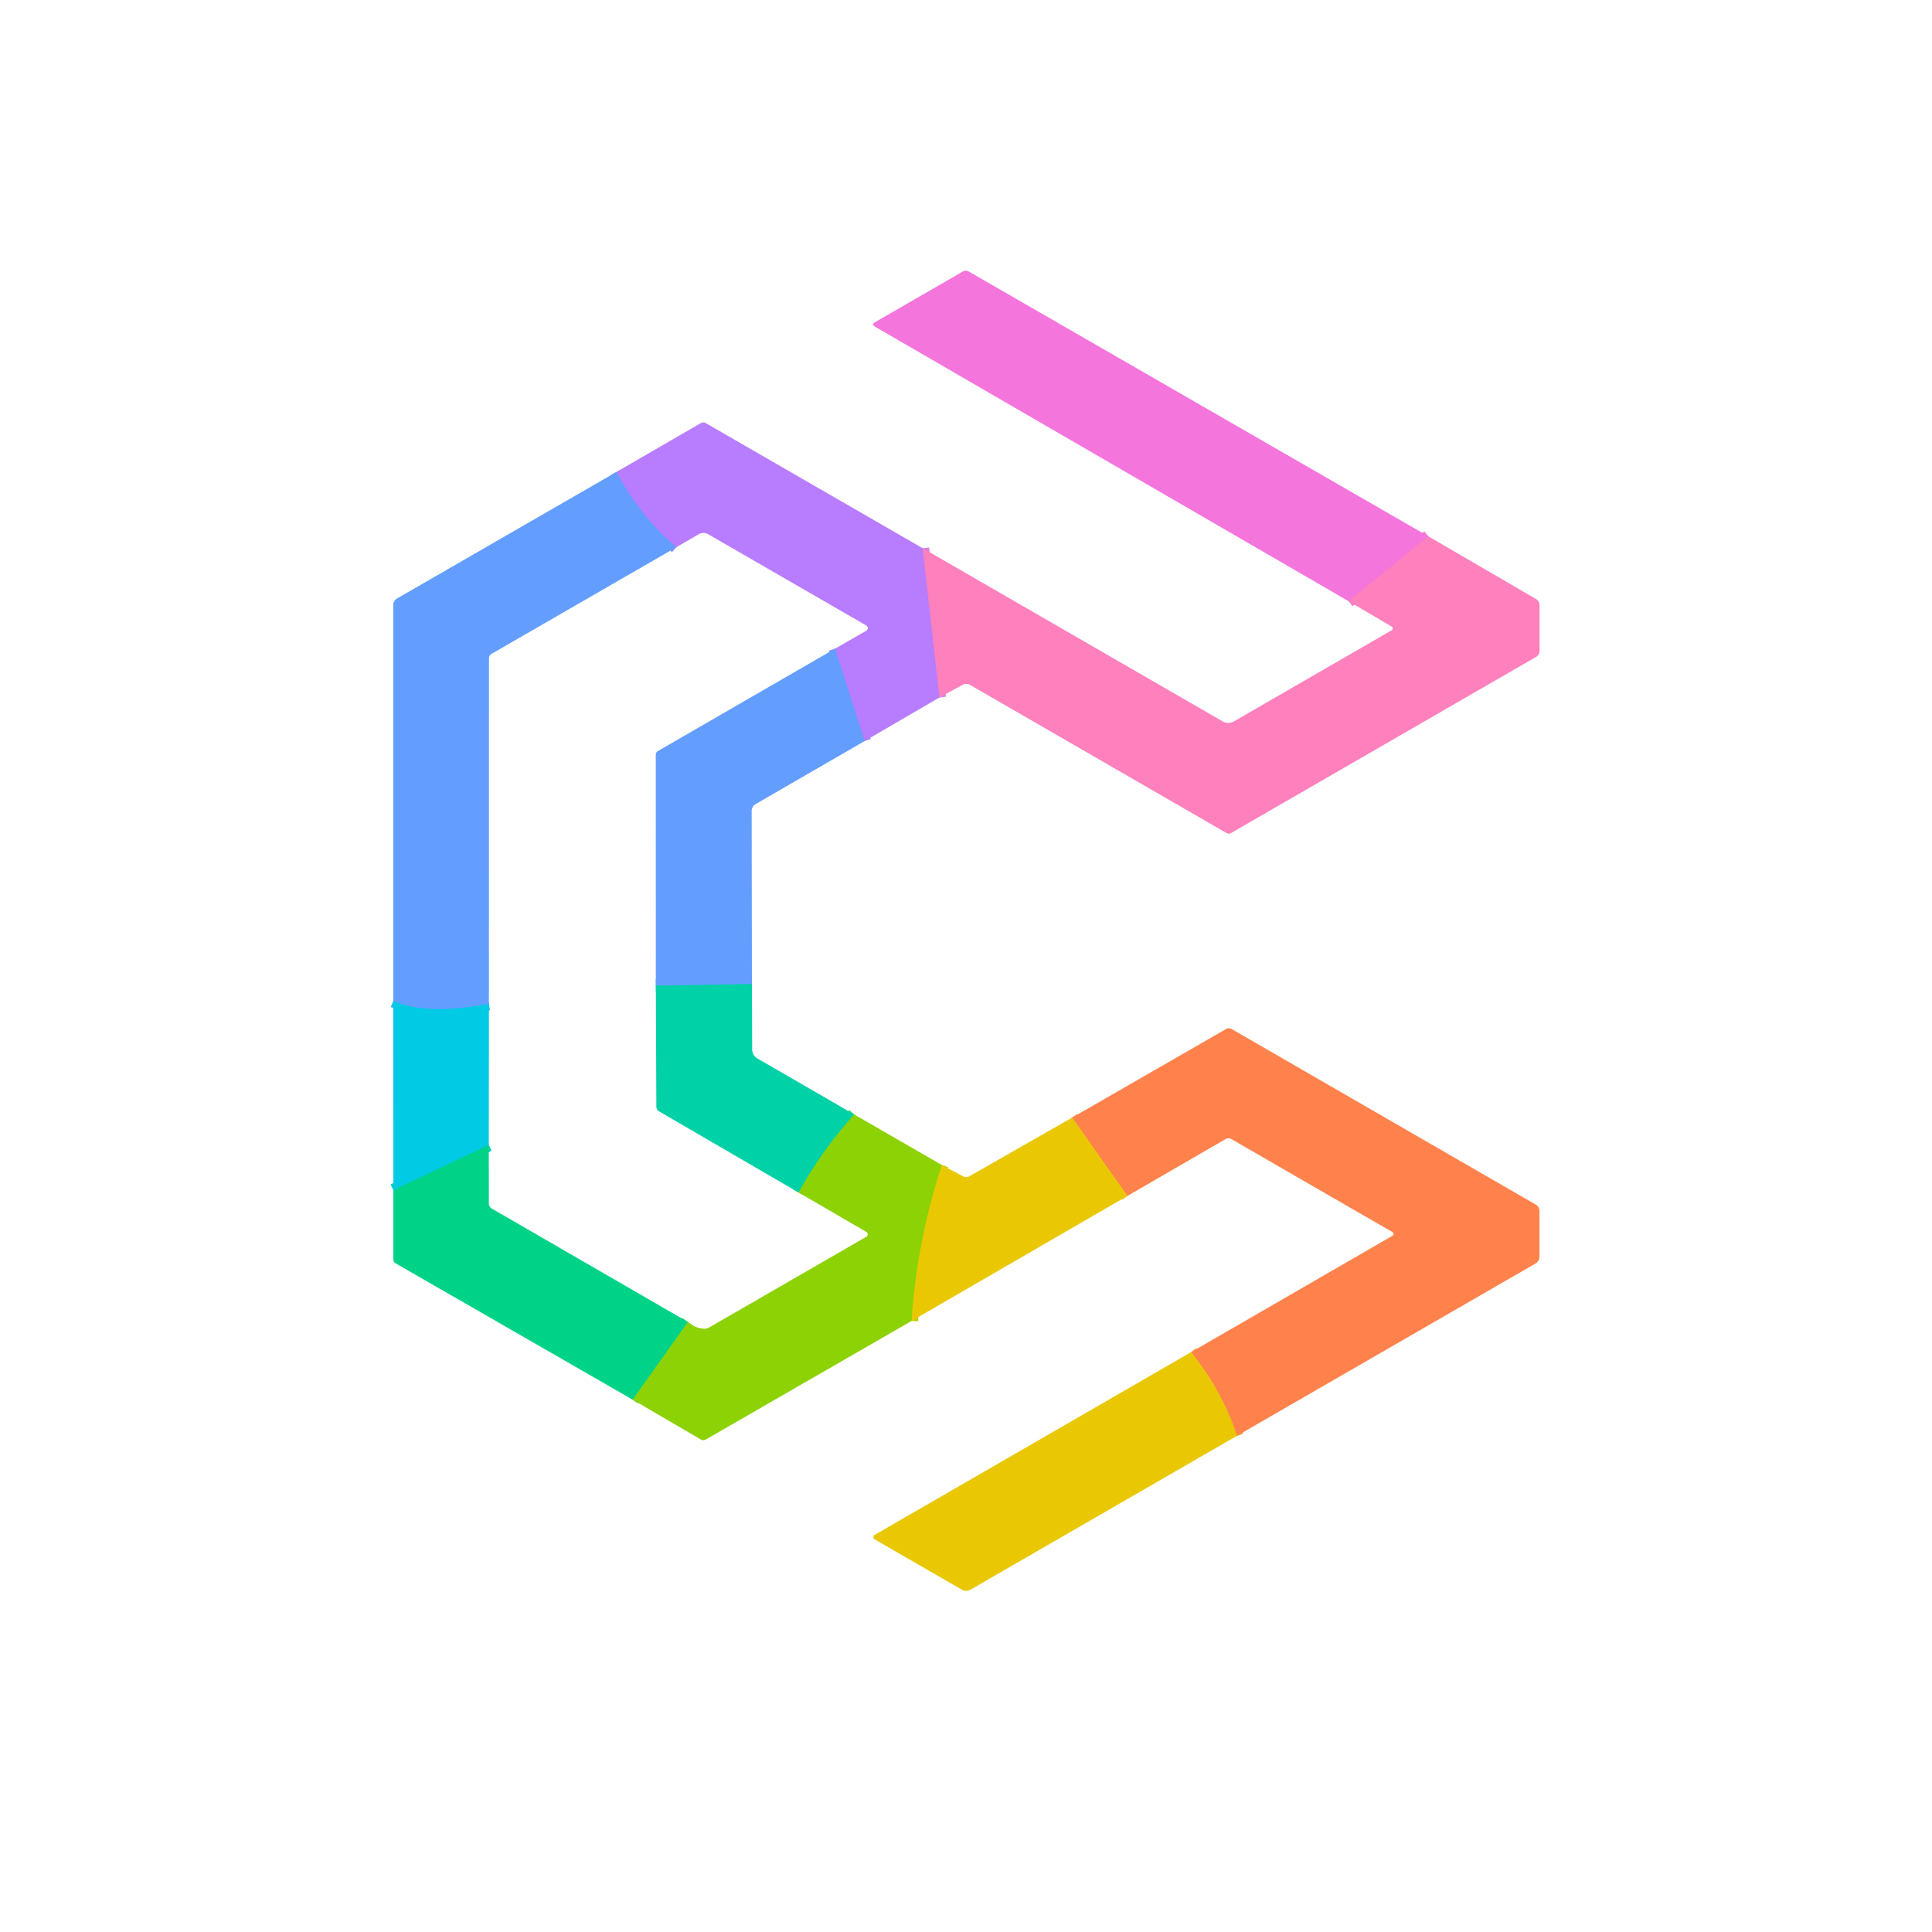 <?xml version="1.0" encoding="UTF-8" standalone="no"?>
<!DOCTYPE svg PUBLIC "-//W3C//DTD SVG 1.1//EN" "http://www.w3.org/Graphics/SVG/1.1/DTD/svg11.dtd">
<svg xmlns="http://www.w3.org/2000/svg" version="1.1" viewBox="0.00 0.00 300.00 300.00">
<g stroke-width="2.00" fill="none" stroke-linecap="butt">
<path stroke="#f97bcc" vector-effect="non-scaling-stroke" d="
  M 221.79 83.28
  L 209.40 93.35"
/>
<path stroke="#db7edd" vector-effect="non-scaling-stroke" d="
  M 143.28 85.13
  L 145.89 108.30"
/>
<path stroke="#8e8dff" vector-effect="non-scaling-stroke" d="
  M 134.26 115.07
  L 129.67 100.72"
/>
<path stroke="#8e8dff" vector-effect="non-scaling-stroke" d="
  M 105.01 84.98
  Q 99.27 79.99 95.73 73.28"
/>
<path stroke="#32b8d3" vector-effect="non-scaling-stroke" d="
  M 116.76 152.81
  L 101.84 153.05"
/>
<path stroke="#32b4f2" vector-effect="non-scaling-stroke" d="
  M 75.92 155.89
  C 70.88 156.79 65.61 157.34 61.06 155.45"
/>
<path stroke="#46d255" vector-effect="non-scaling-stroke" d="
  M 132.64 173.05
  Q 127.47 178.85 124.00 185.17"
/>
<path stroke="#00cfb6" vector-effect="non-scaling-stroke" d="
  M 75.90 177.79
  L 61.08 184.81"
/>
<path stroke="#bbcd04" vector-effect="non-scaling-stroke" d="
  M 146.26 180.91
  Q 142.36 192.79 141.56 205.11"
/>
<path stroke="#46d346" vector-effect="non-scaling-stroke" d="
  M 98.22 217.33
  L 106.81 205.27"
/>
<path stroke="#f4a528" vector-effect="non-scaling-stroke" d="
  M 192.08 222.95
  Q 189.74 215.91 184.95 209.96"
/>
<path stroke="#f4a528" vector-effect="non-scaling-stroke" d="
  M 175.07 185.70
  L 166.48 173.54"
/>
</g>
<path fill="#f475dc" d="
  M 221.79 83.28
  L 209.40 93.35
  L 135.74 50.65
  A 0.32 0.32 0.0 0 1 135.75 50.10
  L 149.47 42.18
  A 0.99 0.97 44.5 0 1 150.46 42.18
  L 221.79 83.28
  Z"
/>
<path fill="#b87cfe" d="
  M 143.28 85.13
  L 145.89 108.30
  L 134.26 115.07
  L 129.67 100.72
  L 134.52 97.94
  A 0.47 0.46 45.2 0 0 134.52 97.13
  L 109.98 82.96
  A 1.50 1.48 44.7 0 0 108.49 82.96
  L 105.01 84.98
  Q 99.27 79.99 95.73 73.28
  L 108.82 65.70
  A 0.78 0.77 -44.3 0 1 109.59 65.70
  L 143.28 85.13
  Z"
/>
<path fill="#639eff" d="
  M 95.73 73.28
  Q 99.27 79.99 105.01 84.98
  L 76.33 101.53
  A 0.80 0.78 -15.4 0 0 75.93 102.21
  L 75.92 155.89
  C 70.88 156.79 65.61 157.34 61.06 155.45
  L 61.06 93.96
  A 1.20 1.18 75.2 0 1 61.65 92.93
  L 95.73 73.28
  Z"
/>
<path fill="#fe80bc" d="
  M 145.89 108.30
  L 143.28 85.13
  L 189.87 112.03
  A 1.73 1.71 -44.7 0 0 191.58 112.03
  L 216.10 97.87
  A 0.33 0.33 0.0 0 0 216.10 97.30
  L 209.40 93.35
  L 221.79 83.28
  L 238.48 93.00
  A 1.15 1.15 0.0 0 1 239.06 94.00
  L 239.06 101.08
  A 1.07 1.06 -15.3 0 1 238.53 102.00
  L 191.16 129.35
  A 0.73 0.71 44.3 0 1 190.45 129.35
  L 150.62 106.35
  A 1.17 1.16 -44.3 0 0 149.47 106.34
  L 145.89 108.30
  Z"
/>
<path fill="#639eff" d="
  M 129.67 100.72
  L 134.26 115.07
  L 117.33 124.86
  A 1.24 1.22 -15.5 0 0 116.72 125.92
  L 116.76 152.81
  L 101.84 153.05
  L 101.83 117.17
  A 0.62 0.62 0.0 0 1 102.13 116.64
  L 129.67 100.72
  Z"
/>
<path fill="#00d1a6" d="
  M 116.76 152.81
  L 116.80 162.98
  A 1.61 1.60 14.9 0 0 117.60 164.35
  L 132.64 173.05
  Q 127.47 178.85 124.00 185.17
  L 102.36 172.58
  A 0.91 0.88 -75.9 0 1 101.92 171.82
  L 101.84 153.05
  L 116.76 152.81
  Z"
/>
<path fill="#00cae4" d="
  M 75.92 155.89
  L 75.90 177.79
  L 61.08 184.81
  L 61.06 155.45
  C 65.61 157.34 70.88 156.79 75.92 155.89
  Z"
/>
<path fill="#ff824d" d="
  M 192.08 222.95
  Q 189.74 215.91 184.95 209.96
  L 216.22 191.89
  A 0.33 0.33 0.0 0 0 216.22 191.32
  L 191.19 176.87
  A 0.88 0.86 44.4 0 0 190.32 176.87
  L 175.07 185.70
  L 166.48 173.54
  L 190.39 159.78
  A 0.85 0.83 -44.4 0 1 191.24 159.78
  L 238.49 187.06
  A 1.12 1.11 -75.3 0 1 239.05 188.03
  L 239.05 195.12
  A 1.25 1.24 75.0 0 1 238.43 196.20
  L 192.08 222.95
  Z"
/>
<path fill="#8cd204" d="
  M 146.26 180.91
  Q 142.36 192.79 141.56 205.11
  L 109.59 223.53
  A 0.75 0.73 -44.3 0 1 108.84 223.53
  L 98.22 217.33
  L 106.81 205.27
  Q 107.85 206.19 109.23 206.32
  A 1.51 1.45 -55.9 0 0 110.12 206.13
  L 134.53 192.04
  A 0.44 0.43 -45.2 0 0 134.53 191.29
  L 124.00 185.17
  Q 127.47 178.85 132.64 173.05
  L 146.26 180.91
  Z"
/>
<path fill="#e9c803" d="
  M 166.48 173.54
  L 175.07 185.70
  L 141.56 205.11
  Q 142.36 192.79 146.26 180.91
  L 149.55 182.66
  A 1.03 1.03 0.0 0 0 150.54 182.64
  L 166.48 173.54
  Z"
/>
<path fill="#00d387" d="
  M 75.90 177.79
  L 75.91 186.88
  A 0.91 0.91 0.0 0 0 76.37 187.67
  L 106.81 205.27
  L 98.22 217.33
  L 61.43 196.17
  A 0.70 0.69 15.0 0 1 61.08 195.57
  L 61.08 184.81
  L 75.90 177.79
  Z"
/>
<path fill="#e9c803" d="
  M 184.95 209.96
  Q 189.74 215.91 192.08 222.95
  L 150.70 246.84
  A 1.36 1.34 -44.6 0 1 149.35 246.84
  L 135.83 239.04
  A 0.41 0.41 0.0 0 1 135.83 238.33
  L 184.95 209.96
  Z"
/>
</svg>

